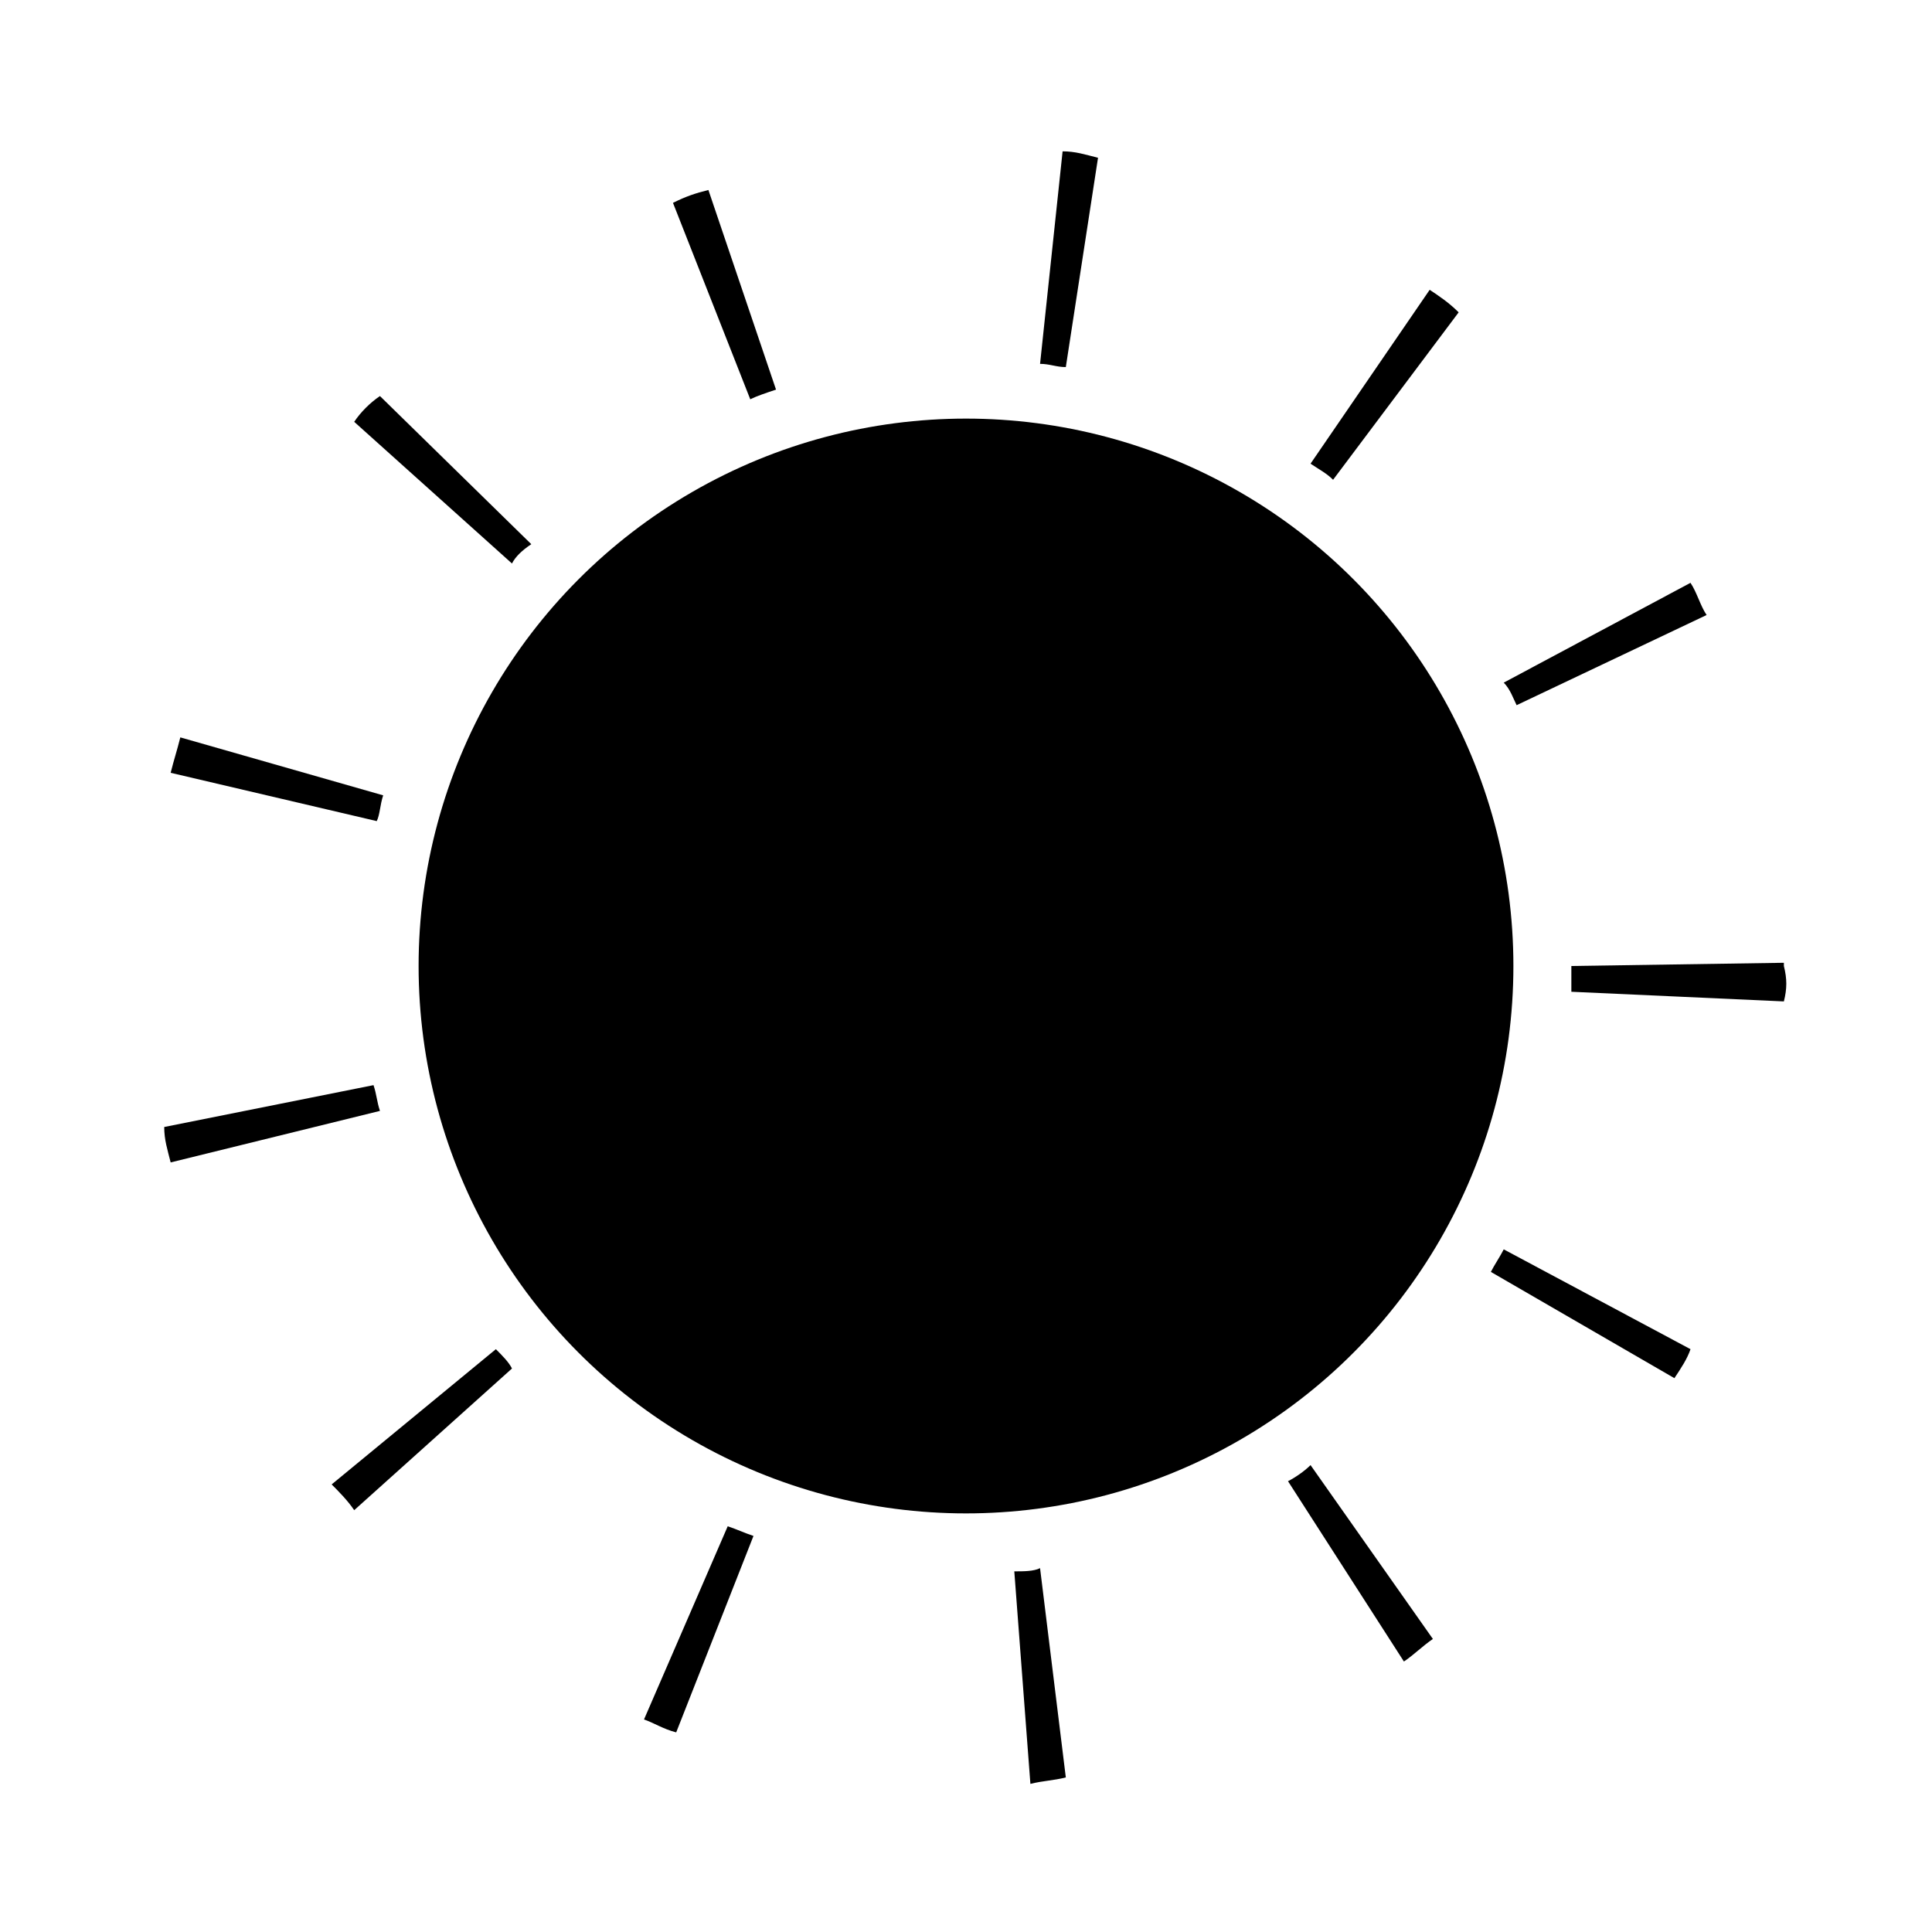 <?xml version="1.0" encoding="utf-8"?>
<!-- Generator: Adobe Illustrator 24.1.0, SVG Export Plug-In . SVG Version: 6.00 Build 0)  -->
<svg version="1.1" id="Livello_1" xmlns="http://www.w3.org/2000/svg" xmlns:xlink="http://www.w3.org/1999/xlink" x="0px" y="0px"
	 viewBox="0 0 60 60" style="enable-background:new 0 0 60 60;" xml:space="preserve">
<circle cx="30" cy="30" r="17"/>
<g>
	<path d="M32,55.4l-0.5-6.6c0.3,0,0.6,0,0.8-0.1l0.8,6.5C32.7,55.3,32.4,55.3,32,55.4z M21,53.8c-0.4-0.1-0.7-0.3-1-0.4l2.6-6
		c0.3,0.1,0.5,0.2,0.8,0.3L21,53.8z M43.6,51.6L40,46c0.2-0.1,0.5-0.3,0.7-0.5l3.8,5.4C44.2,51.1,43.9,51.4,43.6,51.6z M11,46.9
		c-0.2-0.3-0.5-0.6-0.7-0.8l5.1-4.2c0.2,0.2,0.4,0.4,0.5,0.6L11,46.9z M52,42.8l-5.7-3.3c0.1-0.2,0.3-0.5,0.4-0.7l5.8,3.1
		C52.4,42.2,52.2,42.5,52,42.8z M5.3,36.1c-0.1-0.4-0.2-0.7-0.2-1.1l6.5-1.3c0.1,0.3,0.1,0.5,0.2,0.8L5.3,36.1z M55.4,31.1l-6.6-0.3
		c0-0.3,0-0.6,0-0.8l6.6-0.1V30C55.5,30.4,55.5,30.7,55.4,31.1z M11.7,25.5L5.3,24c0.1-0.4,0.2-0.7,0.3-1.1l6.3,1.8
		C11.8,25,11.8,25.3,11.7,25.5z M47.1,21.9c-0.1-0.2-0.2-0.5-0.4-0.7l5.8-3.1c0.2,0.3,0.3,0.7,0.5,1L47.1,21.9z M15.9,17.5l-4.9-4.4
		c0.2-0.3,0.5-0.6,0.8-0.8l4.7,4.6C16.2,17.1,16,17.3,15.9,17.5z M41.4,14.9c-0.2-0.2-0.4-0.3-0.7-0.5L44.4,9
		c0.3,0.2,0.6,0.4,0.9,0.7L41.4,14.9z M23.3,12.4l-2.4-6.1C21.3,6.1,21.6,6,22,5.9l2.1,6.2C23.8,12.2,23.5,12.3,23.3,12.4z
		 M33.1,11.4c-0.3,0-0.5-0.1-0.8-0.1L33,4.7c0.4,0,0.7,0.1,1.1,0.2L33.1,11.4z"/>
</g>
</svg>
